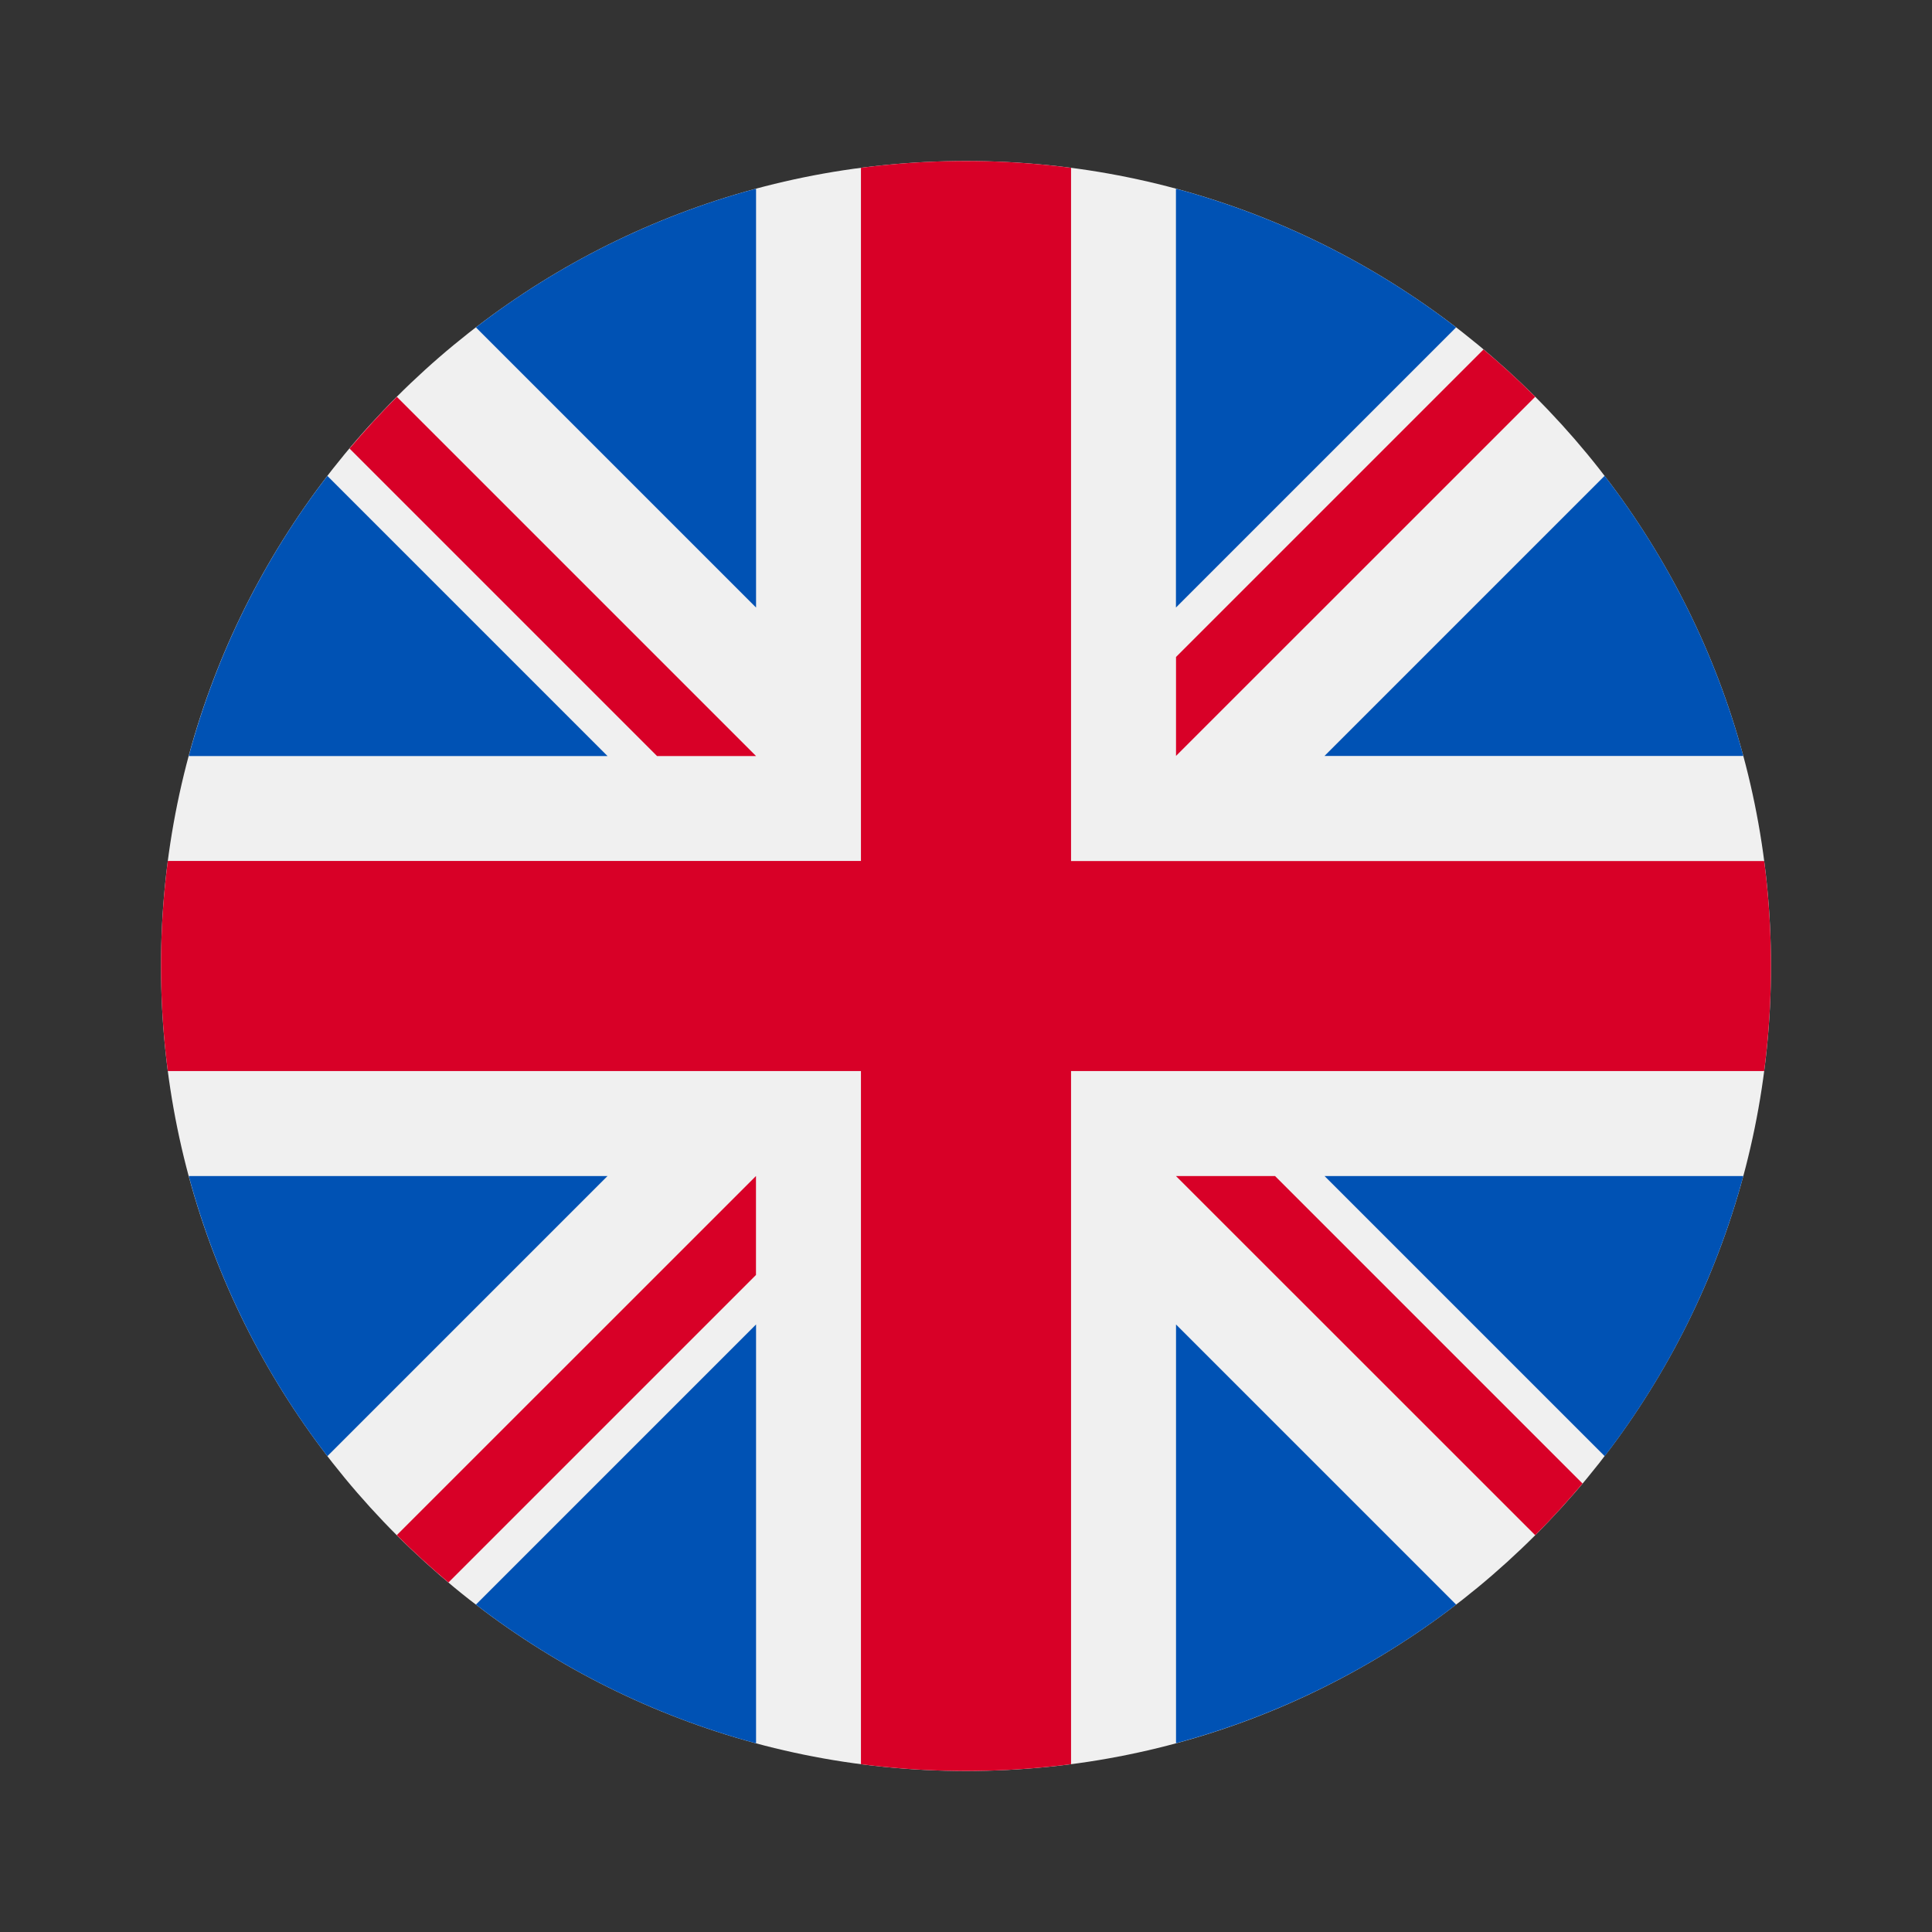 <svg width="24" height="24" viewBox="0 0 24 24" fill="none" xmlns="http://www.w3.org/2000/svg">
    <rect x="0" y="0" width="24" height="24" fill="#333333" stroke="none"/>
    <g clip-path="url(#4bhg43l1wa)">
        <path d="M12 22c5.523 0 10-4.477 10-10S17.523 2 12 2 2 6.477 2 12s4.477 10 10 10z" fill="#F0F0F0"/>
        <path d="M4.067 5.912a9.964 9.964 0 0 0-1.722 3.48h5.202l-3.48-3.48zM21.656 9.391a9.964 9.964 0 0 0-1.723-3.48l-3.48 3.48h5.203zM2.345 14.609a9.964 9.964 0 0 0 1.722 3.48l3.48-3.48H2.345zM18.088 4.067a9.964 9.964 0 0 0-3.48-1.723v5.203l3.48-3.48zM5.912 19.933a9.964 9.964 0 0 0 3.48 1.723v-5.203l-3.48 3.48zM9.392 2.344a9.964 9.964 0 0 0-3.48 1.723l3.48 3.48V2.344zM14.609 21.655a9.964 9.964 0 0 0 3.48-1.722l-3.48-3.48v5.203zM16.454 14.609l3.48 3.48a9.965 9.965 0 0 0 1.722-3.48h-5.202z" fill="#0052B4"/>
        <path d="M21.915 10.696h-8.61V2.085a10.1 10.1 0 0 0-2.61 0v8.61h-8.61a10.1 10.1 0 0 0 0 2.61h8.61v8.61a10.115 10.115 0 0 0 2.61 0v-8.61h8.61a10.115 10.115 0 0 0 0-2.61z" fill="#D80027"/>
        <path d="m14.608 14.609 4.463 4.462c.205-.205.4-.42.588-.642l-3.82-3.82h-1.23zM9.391 14.609 4.929 19.07c.205.205.42.401.642.588l3.82-3.82v-1.23zM9.391 9.391 4.93 4.93c-.205.205-.4.42-.588.642l3.82 3.82h1.23zM14.608 9.391l4.463-4.462c-.205-.205-.42-.401-.642-.588l-3.82 3.82v1.23z" fill="#D80027"/>
    </g>
    <defs>
        <clipPath id="4bhg43l1wa">
            <path fill="#fff" transform="translate(2 2)" d="M0 0h20v20H0z"/>
        </clipPath>
    </defs>
</svg>
